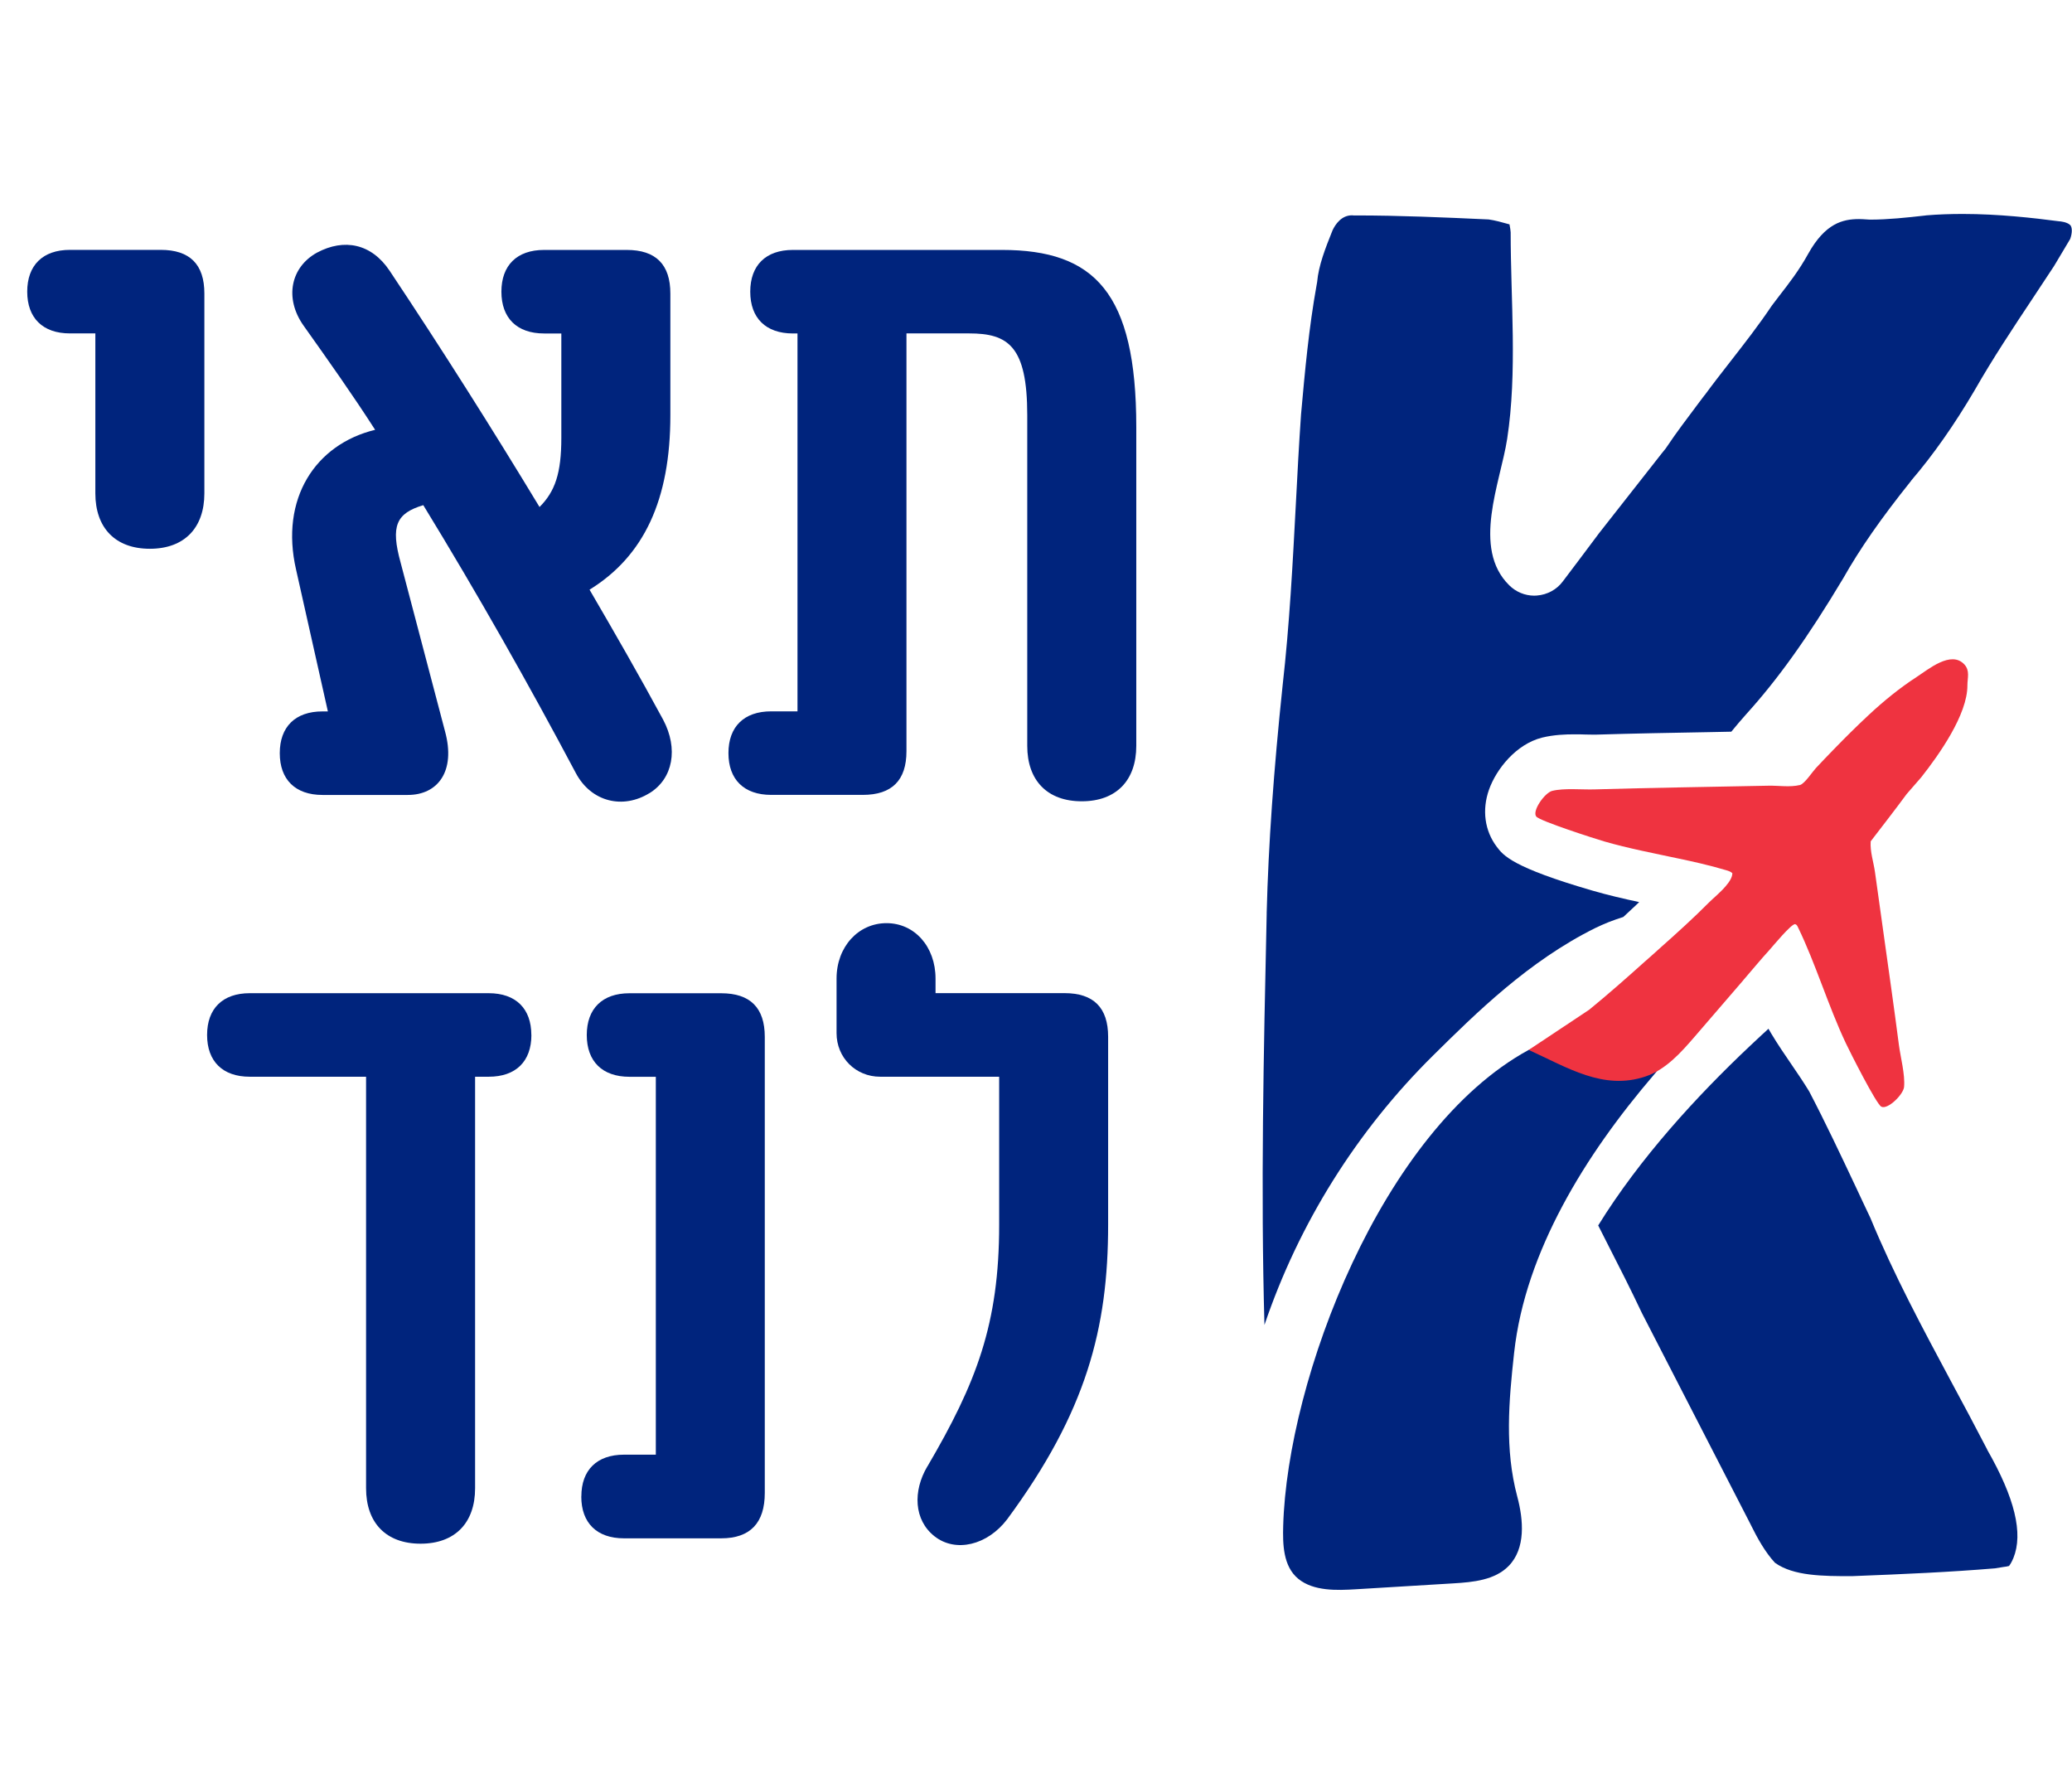 <svg xmlns="http://www.w3.org/2000/svg" id="Layer_2" data-name="Layer 2" viewBox="0 0 336.38 288.63"><defs><style>      .cls-1 {        fill: #00247d;      }      .cls-1, .cls-2 {        stroke-width: 0px;      }      .cls-2 {        fill: #ef3340;      }    </style></defs><g id="Layer_1-2" data-name="Layer 1"><g><path class="cls-1" d="M224.81,255.89c.17,0,.34,0,.51,0,.23,0,.47,0,.7-.02-.41,0-.8.02-1.21,0ZM336.21,36.69c-.22-.37-.87-.65-1.74-.76-.04,0-.08,0-.11,0-4.27-.56-9.94-1.2-15.71-1.2-2.03,0-4.04.07-5.96.23l-.11.02c-3,.34-6.09.67-8.98.67-.17,0-.34-.02-.53-.03-.44-.03-.85-.06-1.26-.06-2.65,0-5.5.69-8.26,5.64-1.46,2.65-3.09,4.76-4.67,6.79-.41.53-.83,1.08-1.24,1.63-2.1,3.14-4.43,6.12-6.68,9.01-1.4,1.8-2.85,3.65-4.21,5.51,0,0-.03.03-.05.04-.38.52-.78,1.03-1.18,1.57-1.65,2.21-3.37,4.46-4.87,6.71-.08.11-.16.24-.25.36l-.63.78c-3.39,4.33-6.78,8.63-10.17,12.95l-3.17,4.23-2.71,3.59c-.99,1.34-2.53,2.17-4.21,2.3-.14,0-.28.02-.43.02-1.51,0-2.97-.6-4.06-1.68-6.13-6.02-1.43-16.69-.34-23.76,1.67-10.83.57-22.57.57-33.53,0-.24-.09-.76-.19-1.3-1.22-.34-2.36-.66-3.39-.8-7.38-.34-14.57-.65-21.48-.65-.14,0-.28,0-.44,0-.09-.02-.17-.02-.27-.02-1.71,0-2.7,1.48-3.15,2.44-1.17,2.92-2.26,5.68-2.5,8.4-.03.17-.05.34-.09.51-1.25,6.95-1.88,13.8-2.53,21.06v.03c-.33,4.8-.59,9.63-.83,14.33-.51,9.67-1.03,19.66-2.15,29.53-1.45,13.77-2.31,25.86-2.59,36.92v.22c-.5,22.86-.98,44.77-.36,66.68,5.58-16.46,14.98-31.5,27.44-43.8,6.89-6.81,15.47-15.28,26.27-20.63,1.34-.66,2.85-1.26,4.54-1.79.35-.32.7-.64.96-.89l.47-.44c.39-.35.78-.72,1.15-1.09-2.52-.54-5.07-1.13-7.58-1.86-13.01-3.78-14.47-5.7-15.54-7.12-1.96-2.6-2.42-5.97-1.26-9.26,1.18-3.33,4.39-7.4,8.63-8.46,1.92-.47,3.81-.53,5.25-.53.59,0,1.2,0,1.79.03.44,0,.86.02,1.26.02h.39c6.21-.19,12.51-.3,18.6-.41,1.15-.02,2.28-.04,3.42-.07.77-.94,1.58-1.9,2.43-2.85,5.14-5.67,9.99-12.45,15.72-22.02,2.74-4.84,6.13-9.72,11-15.8.03-.05.08-.1.11-.16,3.49-4.07,6.94-8.97,10.23-14.57,2.94-5.15,6.23-10.11,9.42-14.91,1.17-1.76,2.34-3.52,3.48-5.27l1.47-2.46,1.16-1.95c.36-1.04.29-1.78.1-2.09ZM322.61,235.29c-.04-.08-.08-.15-.12-.23-1.84-3.56-3.8-7.22-5.71-10.76-4.58-8.56-9.35-17.42-13.14-26.62-.78-1.65-1.57-3.3-2.34-4.97-2.43-5.15-4.94-10.48-7.59-15.55-.87-1.43-1.82-2.84-2.83-4.31-1.1-1.61-2.24-3.27-3.32-5.07-.03-.03-.03-.04-.04-.07-.14-.24-.28-.48-.42-.72l-.35.33c-.53.48-1.07.97-1.6,1.48-.36.34-.72.68-1.09,1.02-8.6,8.11-17.84,18.17-24.6,29.1.52,1.01,1.03,2.02,1.53,3.02,1.96,3.83,3.8,7.46,5.56,11.19,5.89,11.45,11.79,22.91,17.68,34.37,0,.03.02.05.03.07,1.03,2.08,2.3,4.39,3.9,6.11,3.02,2.16,7.8,2.17,12.45,2.17,8.7-.34,15.96-.66,23.28-1.27.5-.09.94-.15,1.34-.22.29-.03.66-.09.92-.16.15-.18.4-.55.71-1.28,1.63-4,.24-9.76-4.26-17.62Z"></path><path class="cls-1" d="M264.55,163.65c3.8-1.66,7.67-3.18,11.59-4.53,1.95-.67,4.69-2.13,6.75-2.16,2.01-.03,1.29.31.24,1.44-1.79,1.91-3.75,3.67-5.52,5.6-3.1,3.39-6.07,6.9-9.05,10.39-5.66,6.62-10.84,13.72-14.94,21.43-3.93,7.39-6.89,15.41-7.81,23.77-.87,7.92-1.54,15.65.51,23.34,1.02,3.82,1.38,8.41-1.38,11.25-2.24,2.31-5.78,2.65-9,2.84-5.28.32-10.56.64-15.85.96-3,.18-6.83.34-9.32-1.7s-2.53-5.68-2.45-8.6c.67-23.75,15.96-64.22,39.85-77.25"></path><path class="cls-2" d="M283.04,159.09c-2.64,3.06-5.28,6.13-7.92,9.19-2.22,2.57-4.67,5.34-7.98,6.46-6.85,2.3-12.66-1.45-18.96-4.31l9.81-6.52c3.05-2.49,6.01-5.1,8.94-7.73.83-.72,1.65-1.46,2.46-2.19,2.77-2.46,5.53-4.95,8.13-7.57.58-.58,1.76-1.54,2.63-2.56.62-.72,1.09-1.46,1.09-2.12-.28-.27-.66-.38-1.03-.49-1.34-.4-2.71-.76-4.11-1.09-1.16-.28-2.34-.53-3.52-.78-4.06-.87-8.21-1.66-12.12-2.79-1.51-.44-10.5-3.32-11.06-4.05-.7-.92,1.39-3.86,2.59-4.16,1.96-.48,4.79-.18,6.85-.24,9.43-.28,18.86-.4,28.29-.6,1.69-.03,3.4.28,5.08-.11.74-.18,2.05-2.17,2.59-2.75.93-.99,1.86-1.97,2.81-2.94,1.89-1.95,3.81-3.86,5.8-5.71,2.42-2.25,4.98-4.34,7.75-6.14,1.89-1.22,5.6-4.37,7.75-2.03.93,1.01.49,2.2.49,3.39.03,4.74-4.64,11.31-7.49,14.92l-2.36,2.71c-1.91,2.59-3.89,5.14-5.85,7.69-.12,1.71.47,3.36.7,5.02.55,4.01,1.12,8.01,1.68,12.01l.95,6.77c.43,3.08.85,6.16,1.25,9.25.27,2.04,1.02,4.8.84,6.81-.1,1.23-2.68,3.76-3.7,3.21-.82-.43-5.08-8.87-5.75-10.29-2.86-6.05-4.9-12.9-7.74-18.76-.14-.27-.2-.48-.48-.57-.55-.19-3.75,3.71-4.21,4.21-1.4,1.53-2.71,3.13-4.06,4.69-.05.06-.1.12-.16.18Z"></path></g><g><path class="cls-1" d="M15.48,80.07v-25.95h-4.13c-4.42,0-6.93-2.51-6.93-6.78s2.51-6.78,6.93-6.78h14.75c4.72,0,7.08,2.36,7.08,7.08v32.44c0,5.6-3.24,9-8.85,9s-8.85-3.39-8.85-9Z"></path><path class="cls-1" d="M105.44,128.74c-4.28,2.65-9.44,1.47-11.95-3.24-7.67-14.45-15.93-29.05-24.77-43.5-4.42,1.33-5.31,3.39-3.69,9.29l7.22,27.43c1.77,6.49-1.18,10.32-6.04,10.32h-13.86c-4.42,0-6.93-2.51-6.93-6.78s2.51-6.78,6.93-6.78h.88l-5.16-23c-2.65-11.5,3.1-20.35,12.83-22.71-3.69-5.75-7.67-11.35-11.65-16.96-3.1-4.42-2.06-9.44,2.21-11.8,4.42-2.36,8.85-1.47,11.8,2.95,8.55,12.83,16.66,25.66,24.33,38.34,2.51-2.51,3.54-5.46,3.54-11.21v-16.96h-2.8c-4.42,0-6.93-2.51-6.93-6.78s2.51-6.78,6.93-6.78h13.42c4.72,0,7.08,2.36,7.08,7.08v19.76c0,13.71-4.28,22.86-13.12,28.31,4.13,7.08,8.11,14.01,11.94,21.09,2.51,4.72,1.62,9.58-2.21,11.94Z"></path><path class="cls-1" d="M184.47,69.31v51.76c0,5.6-3.24,9-8.85,9s-8.85-3.39-8.85-9v-53.68c0-11.21-3.1-13.27-9.44-13.27h-10.17v67.83c0,4.72-2.36,7.08-7.08,7.08h-14.89c-4.42,0-6.93-2.51-6.93-6.78s2.51-6.78,6.93-6.78h4.28v-61.34h-.74c-4.42,0-6.93-2.51-6.93-6.78s2.51-6.78,6.93-6.78h33.92c15.04,0,21.82,6.93,21.82,28.75Z"></path></g><g><path class="cls-1" d="M86.27,168c0,4.28-2.51,6.78-6.93,6.78h-2.21v66.8c0,5.6-3.24,9-8.85,9s-8.85-3.39-8.85-9v-66.8h-18.88c-4.42,0-6.93-2.51-6.93-6.78s2.51-6.78,6.93-6.78h38.78c4.42,0,6.93,2.51,6.93,6.78Z"></path><path class="cls-1" d="M94.38,242.91c0-4.28,2.51-6.78,6.93-6.78h5.16v-61.34h-4.28c-4.42,0-6.93-2.51-6.93-6.78s2.51-6.78,6.93-6.78h14.89c4.72,0,7.08,2.36,7.08,7.08v74.03c0,4.87-2.36,7.37-7.08,7.37h-15.78c-4.42,0-6.93-2.51-6.93-6.78Z"></path><path class="cls-1" d="M150.56,238.04c7.96-13.57,11.65-23.15,11.65-39.22v-24.04h-19.32c-3.98,0-7.08-3.1-7.08-7.08v-8.85c0-5.16,3.54-9,8.11-9s7.96,3.83,7.96,9v2.36h20.94c4.72,0,7.08,2.36,7.08,7.08v30.52c0,16.81-3.54,30.38-16.37,47.78-3.24,4.28-8.41,5.46-11.8,2.8-3.39-2.65-3.54-7.37-1.18-11.35Z"></path></g></g></svg>
